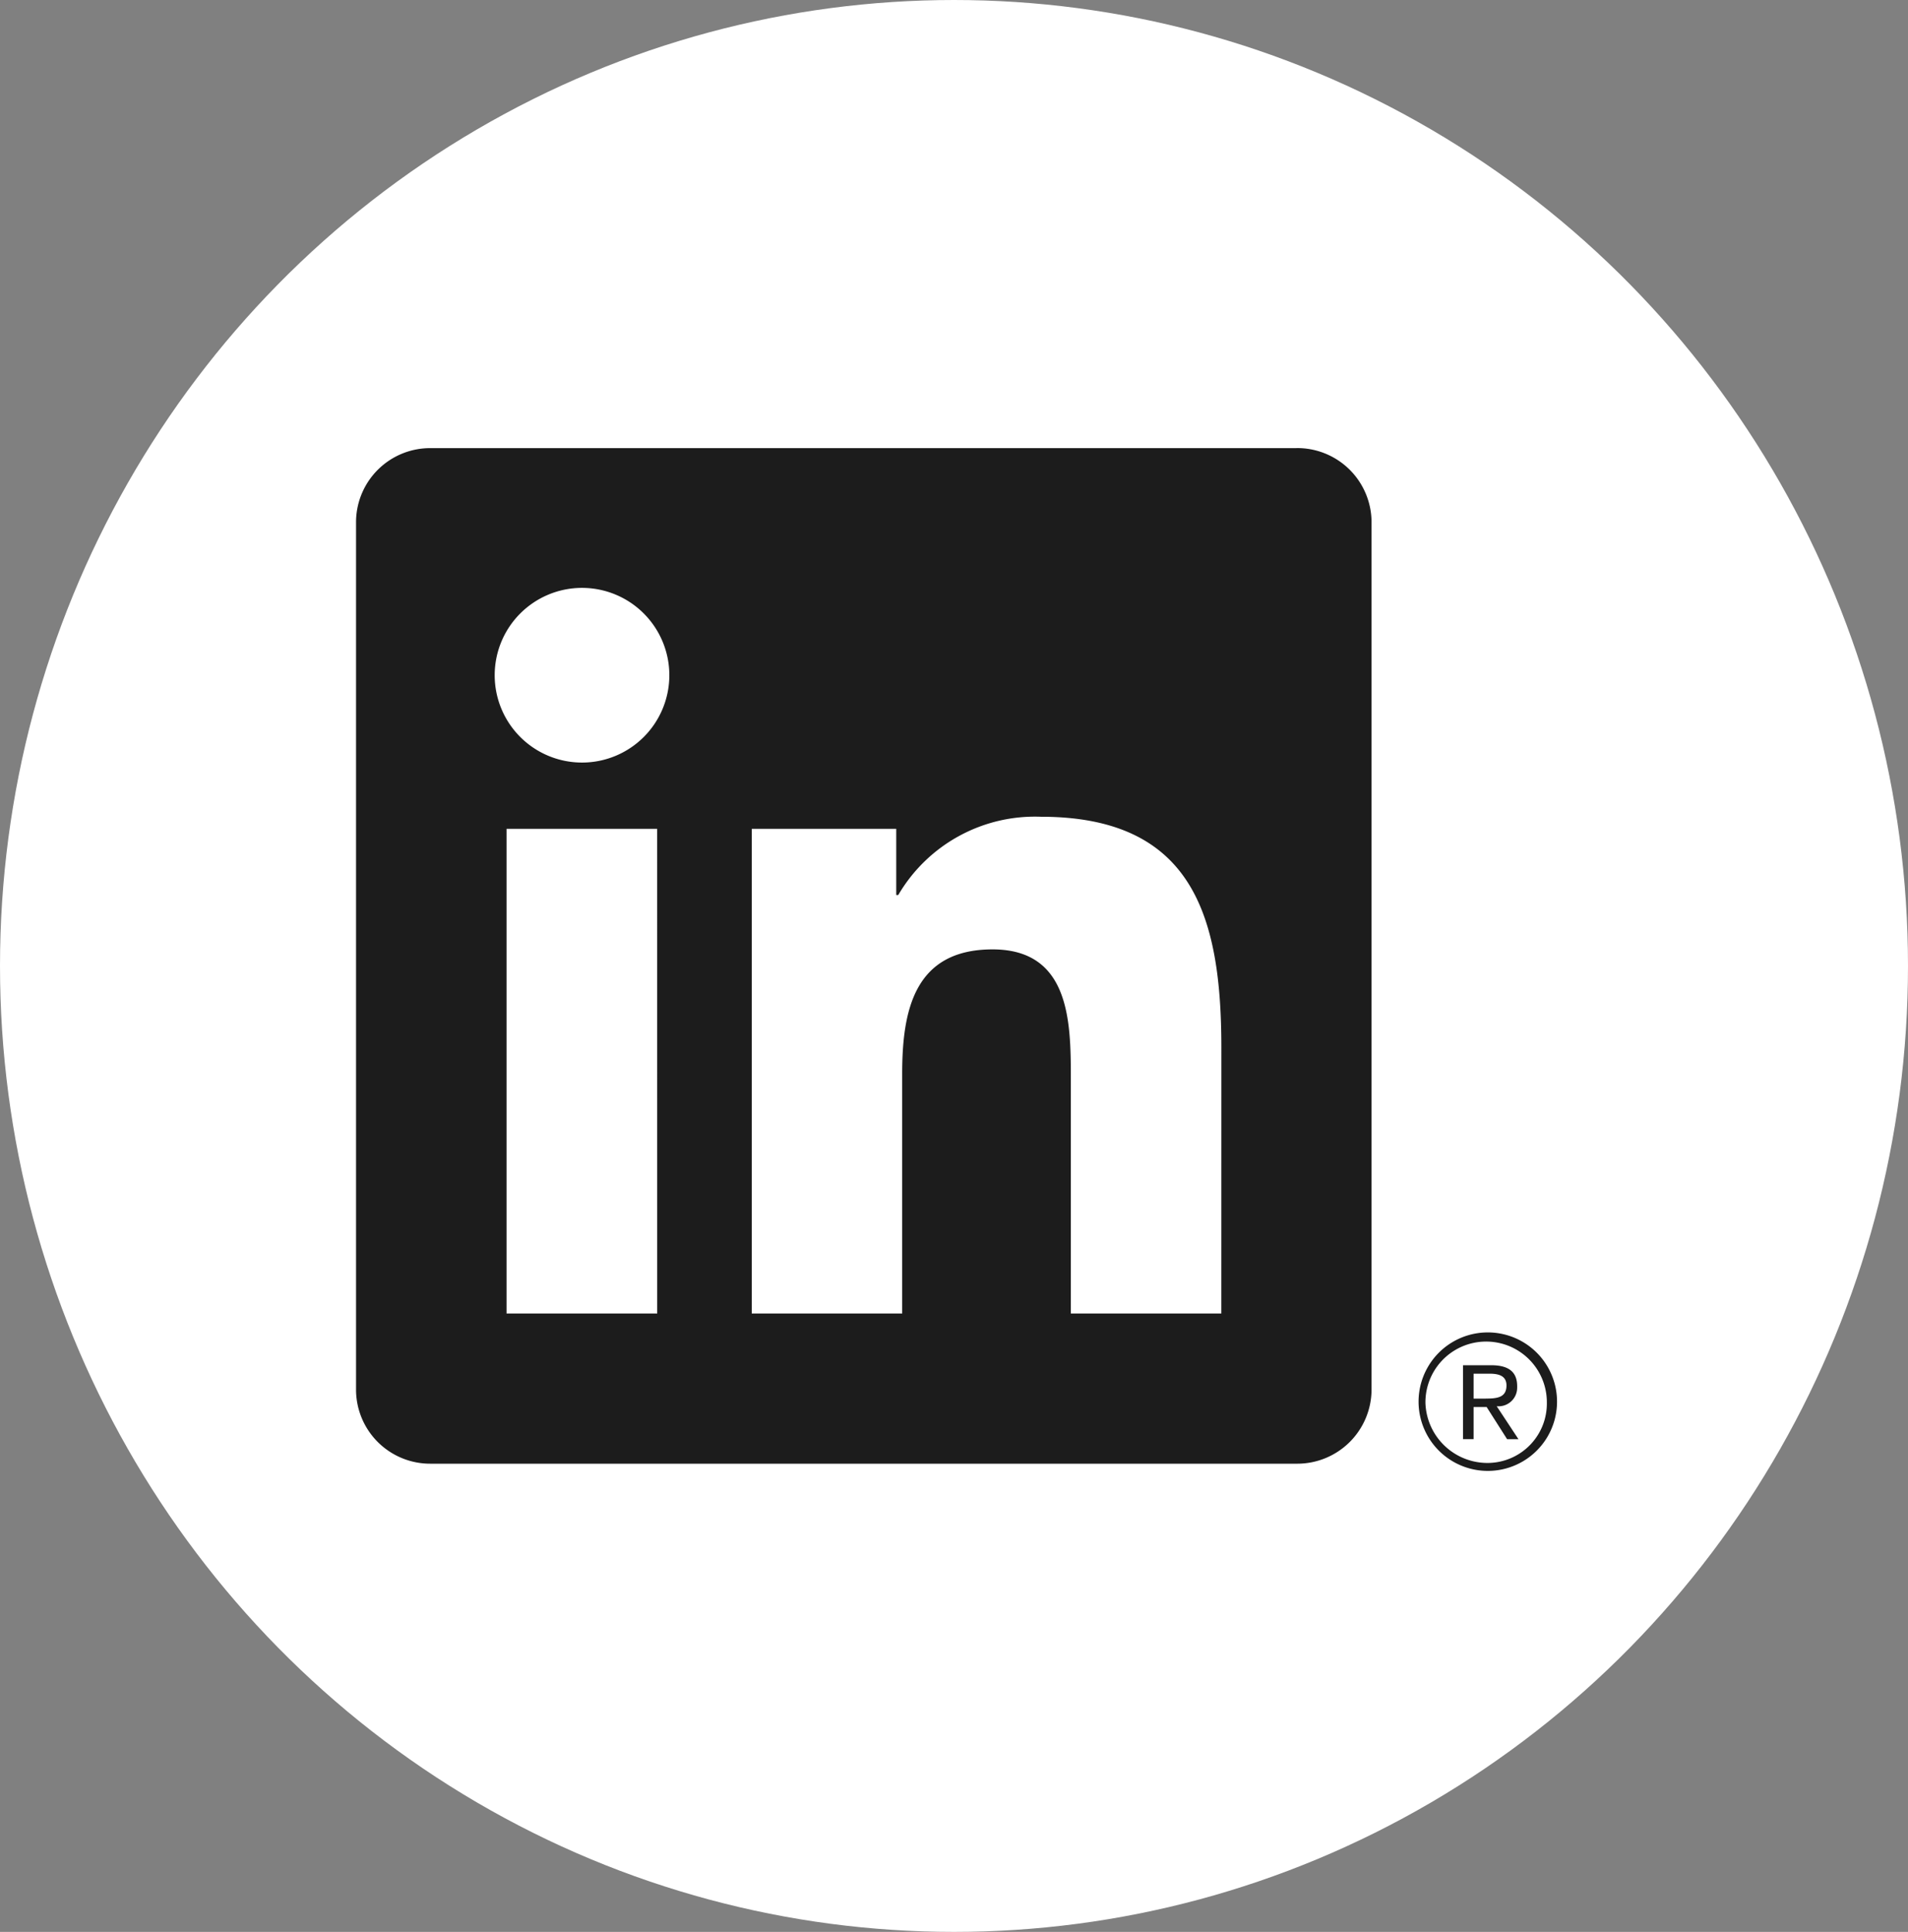 <svg xmlns="http://www.w3.org/2000/svg" width="81" height="82" viewBox="0 0 81 82">
  <rect x="0" y="0" width="81" height="82" fill="#808080" stroke="none"/>
  <g id="Grupo_59" data-name="Grupo 59" transform="translate(-0.353 0.295)">
    <ellipse id="Elipse_30" data-name="Elipse 30" cx="40.5" cy="41" rx="40.5" ry="41" transform="translate(0.353 -0.295)" fill="#fff"/>
    <g id="linkedin" transform="translate(15.468 18.724)">
      <path id="Path_2525" d="M23.995,23.244h.482l-.924-1.4h0a.79.79,0,0,0,.869-.8.444.444,0,0,0,0-.053c0-.6-.361-.886-1.1-.886h-1.2v3.136h.45V21.878h.554Zm-.9-1.721h-.523v-1.06h.663c.342,0,.733.055.733.5,0,.514-.4.557-.875.557" transform="translate(24.871 18.824)" fill="#1c1c1c"/>
      <path id="Path_2520" d="M36.733,38.515H30.345v-10c0-2.386-.042-5.455-3.323-5.455-3.327,0-3.837,2.6-3.837,5.283V38.515H16.8V17.942h6.133v2.811h.085a6.724,6.724,0,0,1,6.05-3.323c6.475,0,7.667,4.259,7.667,9.8ZM9.592,15.13A3.707,3.707,0,1,1,13.3,11.423,3.706,3.706,0,0,1,9.592,15.13h0m3.193,23.385H6.39V17.942h6.394ZM39.918,1.784H3.18A3.147,3.147,0,0,0,0,4.892V41.78a3.147,3.147,0,0,0,3.18,3.11H39.918a3.154,3.154,0,0,0,3.193-3.11V4.89a3.154,3.154,0,0,0-3.193-3.108" transform="translate(0 -1.782)" fill="#1c1c1c"/>
      <path id="Path_2526" d="M24.144,19.451a2.939,2.939,0,1,0,.057,0h-.057m.068,5.54a2.635,2.635,0,0,1-2.687-2.532,2.577,2.577,0,0,1,5.154-.085v.042a2.522,2.522,0,0,1-2.466,2.575h-.066" transform="translate(23.874 18.085)" fill="#1c1c1c"/>
    </g>
  </g>
</svg>
